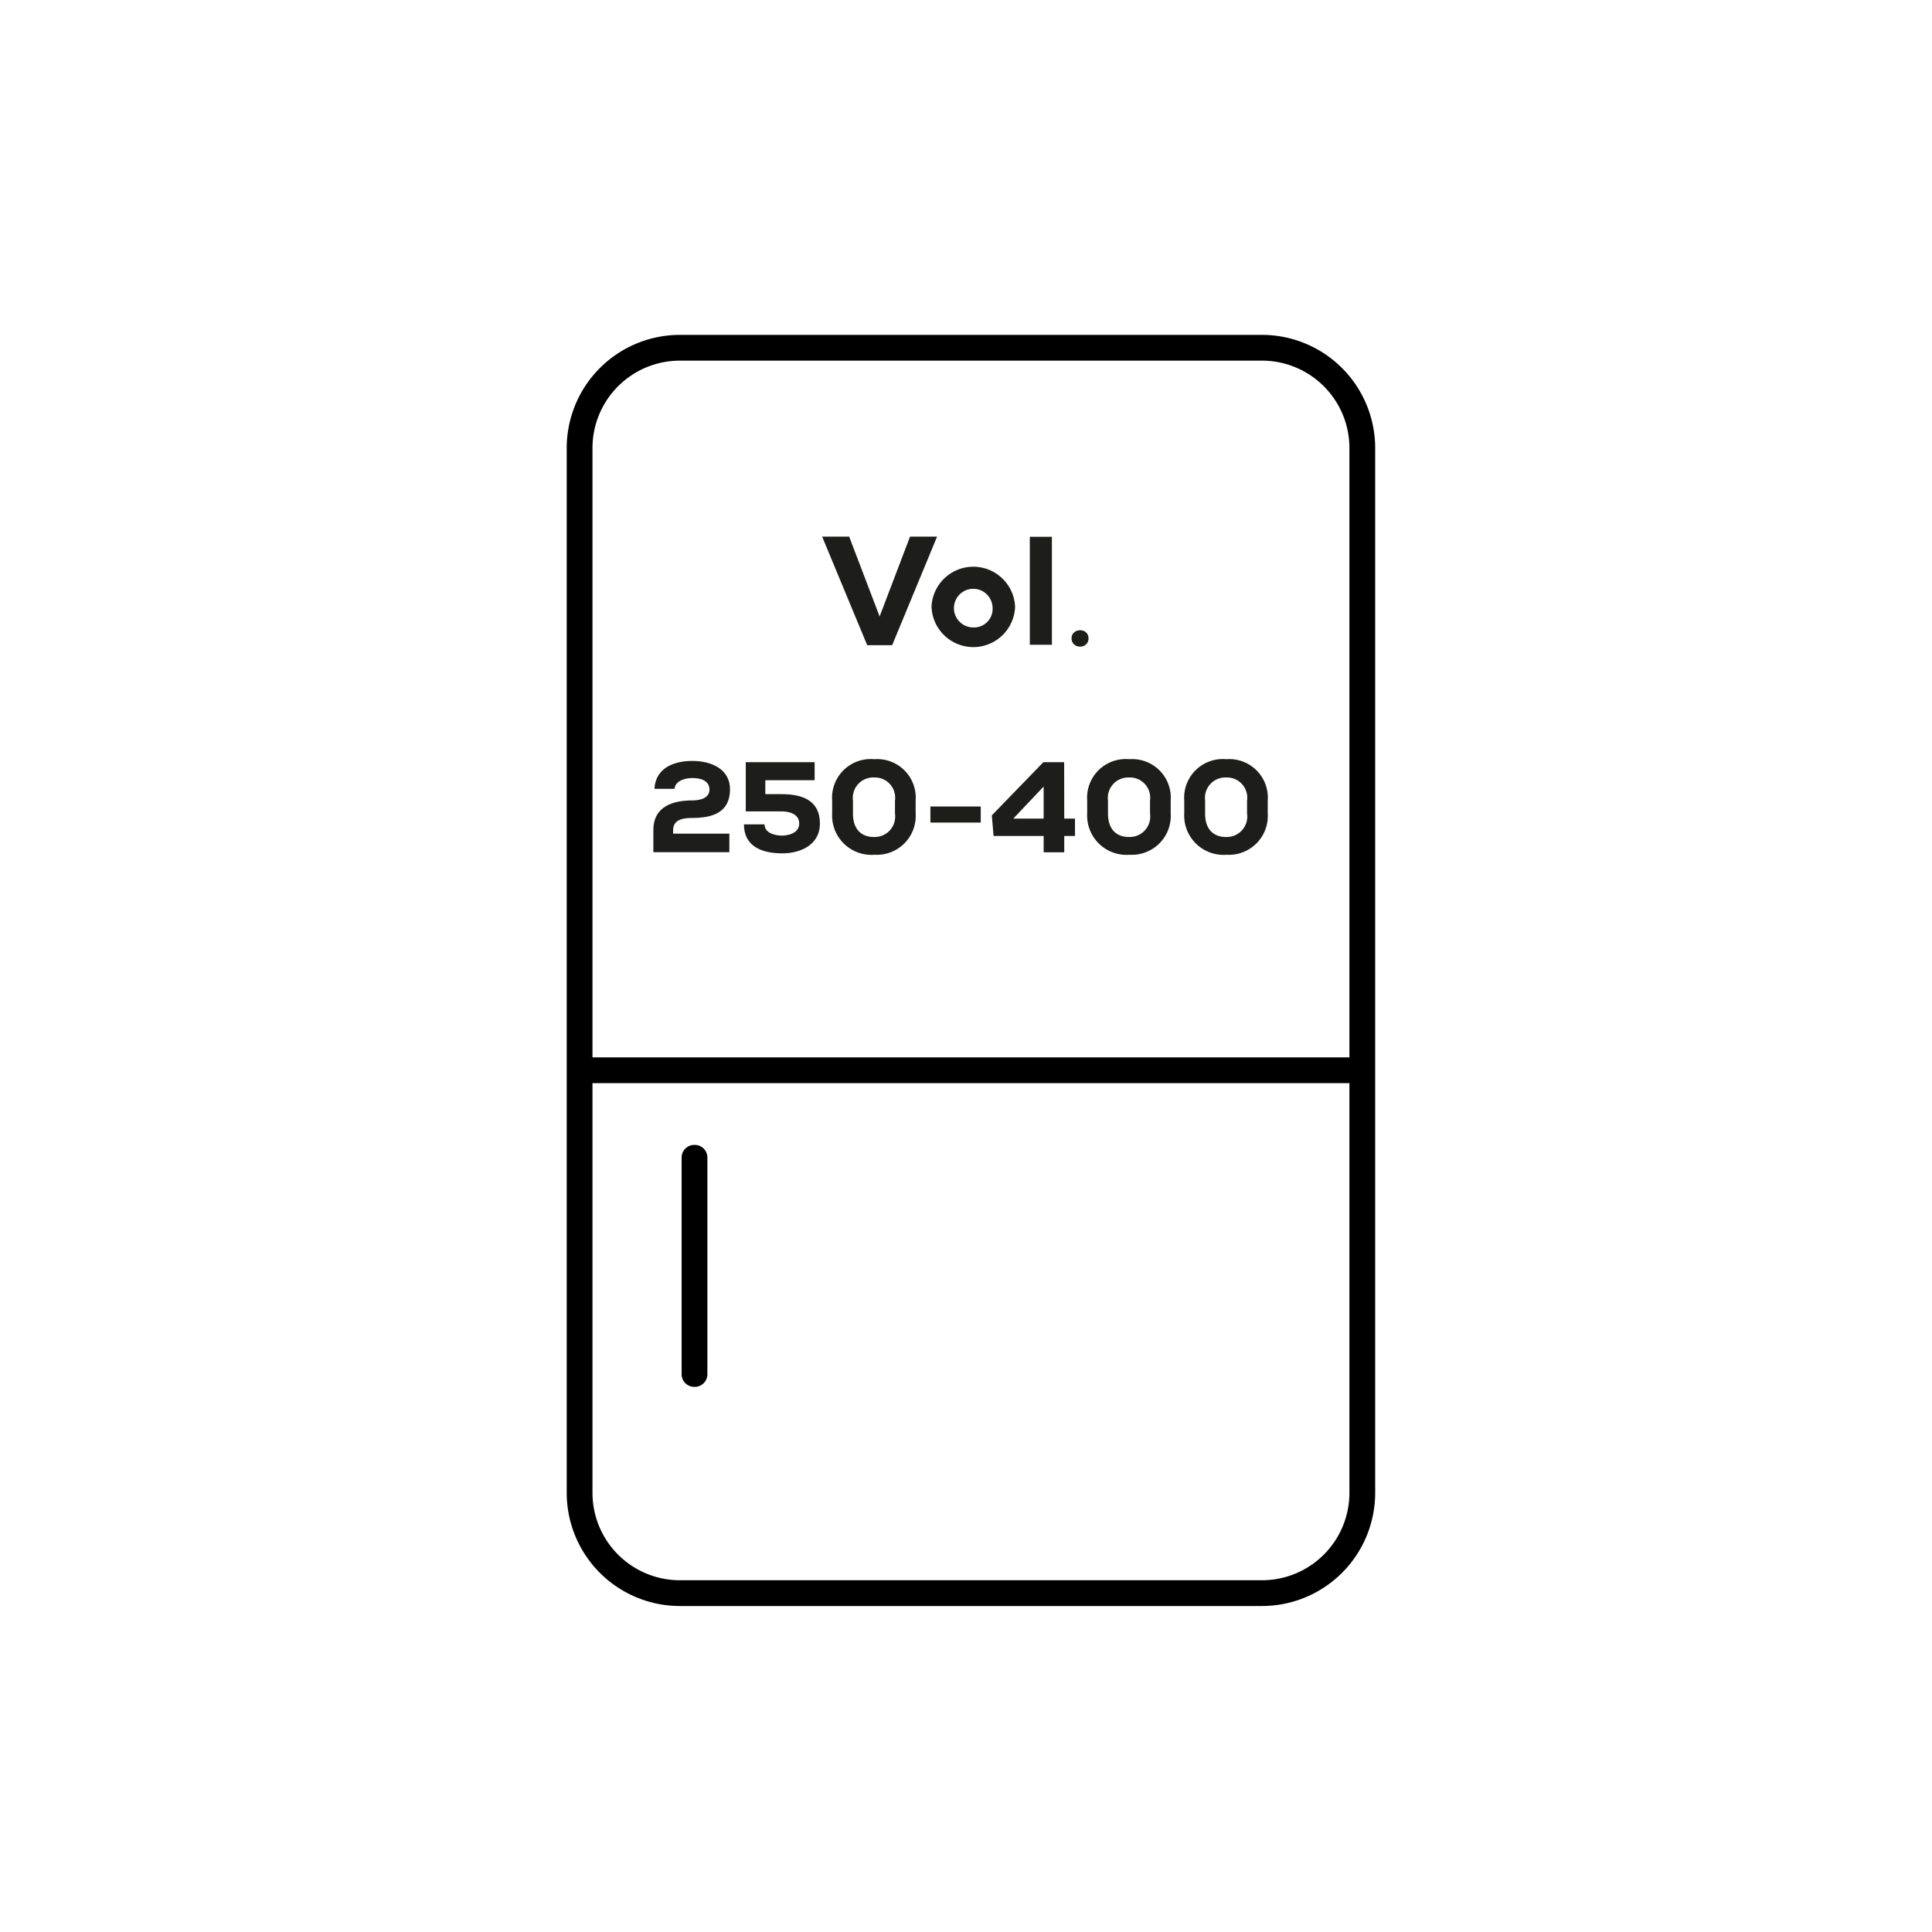 <svg xmlns="http://www.w3.org/2000/svg" xmlns:xlink="http://www.w3.org/1999/xlink" width="150" height="150" viewBox="0 0 150 150">
  <rect x="0" y="0" width="150" height="150" fill="#808080" stroke="none"/>
  <defs>
    <clipPath id="clip-FRIGO_capacita_3">
      <rect width="150" height="150"/>
    </clipPath>
  </defs>
  <g id="FRIGO_capacita_3" clip-path="url(#clip-FRIGO_capacita_3)">
    <rect width="150" height="150" fill="#fff"/>
    <g id="Raggruppa_195" data-name="Raggruppa 195" transform="translate(-210.502 -228.155)">
      <g id="Raggruppa_58" data-name="Raggruppa 58">
        <g id="Raggruppa_54" data-name="Raggruppa 54">
          <g id="Raggruppa_53" data-name="Raggruppa 53">
            <path id="Tracciato_60" data-name="Tracciato 60" d="M264.423,335.83h0a.98.98,0,0,1-1-.959V318.005a.981.981,0,0,1,1-.959h0a.98.98,0,0,1,1,.959v16.866A.979.979,0,0,1,264.423,335.83Z"/>
          </g>
        </g>
        <g id="Raggruppa_57" data-name="Raggruppa 57">
          <g id="Raggruppa_55" data-name="Raggruppa 55">
            <path id="Tracciato_61" data-name="Tracciato 61" d="M308.49,352.845H263.282a8.79,8.79,0,0,1-8.78-8.78v-81.13a8.79,8.79,0,0,1,8.78-8.78H308.49a8.791,8.791,0,0,1,8.781,8.78v81.13A8.791,8.791,0,0,1,308.49,352.845Zm-45.208-96.69a6.788,6.788,0,0,0-6.78,6.78v81.13a6.788,6.788,0,0,0,6.78,6.78H308.49a6.789,6.789,0,0,0,6.781-6.78v-81.13a6.789,6.789,0,0,0-6.781-6.78Z"/>
          </g>
          <g id="Raggruppa_56" data-name="Raggruppa 56">
            <rect id="Rettangolo_7" data-name="Rettangolo 7" width="60.77" height="2" transform="translate(256.069 310.25)"/>
          </g>
        </g>
      </g>
      <g id="Raggruppa_59" data-name="Raggruppa 59">
        <path id="Tracciato_62" data-name="Tracciato 62" d="M264.251,287.233c1.553,0,2.929.68,2.929,2.2,0,1.729-1.241,2.228-2.918,2.228-.625,0-1.5.071-1.5.95v.27h4.367v1.439h-5.9V292.6c0-1.879,1.584-2.3,3.033-2.3.542,0,1.323-.15,1.323-.84,0-.59-.5-.9-1.334-.9-.656,0-1.344.27-1.375.84h-1.564C261.4,287.773,262.834,287.233,264.251,287.233Z" fill="#1d1d1b"/>
        <path id="Tracciato_63" data-name="Tracciato 63" d="M269.921,288.732v1.08H271.2c1.564,0,2.96.469,2.96,2.278,0,1.719-1.594,2.319-2.918,2.319-1.688,0-2.98-.6-2.98-2.249h1.6c0,.64.74.87,1.356.87.395,0,1.334-.14,1.334-.94,0-.779-.855-.939-1.356-.939h-2.793v-3.818h5.347v1.4Z" fill="#1d1d1b"/>
        <path id="Tracciato_64" data-name="Tracciato 64" d="M278.383,287.1a2.991,2.991,0,0,1,3.21,3.2v1.009a3.019,3.019,0,0,1-3.189,3.208,3.053,3.053,0,0,1-3.294-3.2V290.3A3,3,0,0,1,278.383,287.1Zm-.031,6.037a1.587,1.587,0,0,0,1.636-1.819v-1.01a1.57,1.57,0,0,0-1.605-1.789,1.586,1.586,0,0,0-1.657,1.789v1.01C276.726,292.56,277.4,293.14,278.352,293.14Z" fill="#1d1d1b"/>
        <path id="Tracciato_65" data-name="Tracciato 65" d="M286.647,290.771v1.249h-3.908v-1.249Z" fill="#1d1d1b"/>
        <path id="Tracciato_66" data-name="Tracciato 66" d="M293.13,291.711h.833v1.349h-.833v1.269h-1.6V293.06h-3.888l-.135-1.6,4-4.128h1.616Zm-1.6-2.489-2.355,2.489h2.355Z" fill="#1d1d1b"/>
        <path id="Tracciato_67" data-name="Tracciato 67" d="M298.184,287.1a2.991,2.991,0,0,1,3.21,3.2v1.009a3.019,3.019,0,0,1-3.189,3.208,3.053,3.053,0,0,1-3.294-3.2V290.3A3,3,0,0,1,298.184,287.1Zm-.032,6.037a1.587,1.587,0,0,0,1.637-1.819v-1.01a1.57,1.57,0,0,0-1.605-1.789,1.587,1.587,0,0,0-1.658,1.789v1.01C296.526,292.56,297.2,293.14,298.152,293.14Z" fill="#1d1d1b"/>
        <path id="Tracciato_68" data-name="Tracciato 68" d="M305.719,287.1a2.991,2.991,0,0,1,3.21,3.2v1.009a3.019,3.019,0,0,1-3.19,3.208,3.053,3.053,0,0,1-3.293-3.2V290.3A3,3,0,0,1,305.719,287.1Zm-.032,6.037a1.587,1.587,0,0,0,1.636-1.819v-1.01a1.569,1.569,0,0,0-1.6-1.789,1.586,1.586,0,0,0-1.657,1.789v1.01C304.062,292.56,304.739,293.14,305.687,293.14Z" fill="#1d1d1b"/>
      </g>
      <g id="Raggruppa_60" data-name="Raggruppa 60">
        <path id="Tracciato_69" data-name="Tracciato 69" d="M277.832,278.249l-3.5-8.431h2.1l2.363,6.2,2.362-6.2h2.1l-3.489,8.431Z" fill="#1d1d1b"/>
        <path id="Tracciato_70" data-name="Tracciato 70" d="M282.825,275.263a3.247,3.247,0,0,1,6.488,0,3.246,3.246,0,0,1-6.488,0Zm4.737,0a1.5,1.5,0,1,0-1.5,1.607A1.448,1.448,0,0,0,287.562,275.263Z" fill="#1d1d1b"/>
        <path id="Tracciato_71" data-name="Tracciato 71" d="M292.172,278.213h-1.715V269.83h1.715Z" fill="#1d1d1b"/>
        <path id="Tracciato_72" data-name="Tracciato 72" d="M293.9,278.189a.591.591,0,0,1-.2-.471.573.573,0,0,1,.2-.465.7.7,0,0,1,.466-.165.67.67,0,0,1,.454.165.583.583,0,0,1,.191.465.6.6,0,0,1-.191.471.656.656,0,0,1-.454.171A.686.686,0,0,1,293.9,278.189Z" fill="#1d1d1b"/>
      </g>
    </g>
  </g>
</svg>
